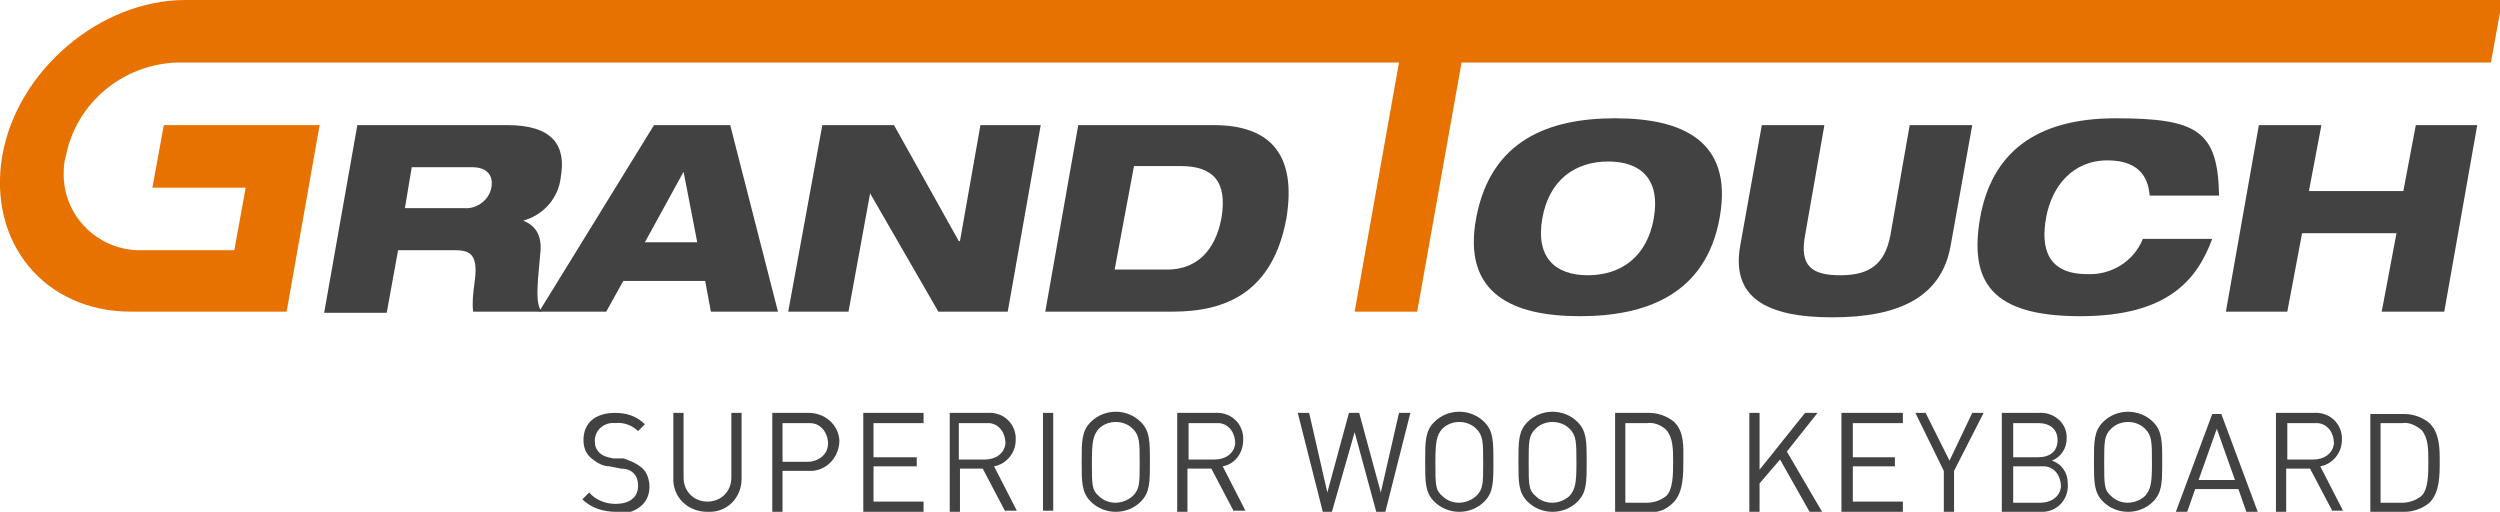 <?xml version="1.0" encoding="UTF-8"?>
<svg id="Livello_1" data-name="Livello 1" xmlns="http://www.w3.org/2000/svg" version="1.1" viewBox="0 0 219.8 45">
  <defs>
    <style>
      .cls-1 {
        fill: #e87200;
      }

      .cls-1, .cls-2 {
        stroke-width: 0px;
      }

      .cls-2 {
        fill: #424242;
      }
    </style>
  </defs>
  <path class="cls-1" d="M219.8,0H16.3C8.8,0,1.5,6.2.2,13.7c-1.3,7.6,3.7,13.7,11.3,13.7h13.7l2.9-16.4h-13.7l-1,5.5h8.2l-1,5.5h-8.1c-3.7.1-6.8-2.8-6.9-6.5,0-.6,0-1.2.2-1.8.9-4.6,4.9-8,9.7-8.2h107.5l-3.9,21.9h5.5l3.9-21.9h90.5l1-5.5Z"/>
  <path class="cls-2" d="M31.4,11h13.2c4,0,5.2,1.8,4.7,4.6-.2,1.8-1.5,3.3-3.3,3.8h0c1,.4,1.7,1.2,1.5,2.9-.3,3.2-.4,4.3.1,5.1h-6c-.1-.8,0-1.6.1-2.4.4-2.6-.3-3-1.7-3h-5l-1,5.5h-5.5l2.9-16.4ZM35.5,18.3h5.3c1.1.1,2.2-.7,2.4-1.8.2-1.1-.4-1.8-1.7-1.8h-5.3l-.6,3.6Z"/>
  <path class="cls-2" d="M57.5,11h6.7l4.2,16.4h-5.9l-.5-2.7h-7.2l-1.5,2.7h-5.9l10.1-16.4ZM60.1,15.1h0l-3.4,6.2h4.6l-1.2-6.2Z"/>
  <polygon class="cls-2" points="72.3 11 78.6 11 84.3 21.2 84.4 21.2 86.2 11 91.5 11 88.6 27.4 82.5 27.4 76.5 17 76.5 17 74.6 27.4 69.3 27.4 72.3 11"/>
  <path class="cls-2" d="M94.8,11h11.9c5.1,0,7.3,2.7,6.4,8.2-1.2,6.5-5.3,8.2-10,8.2h-11.2l2.9-16.4ZM98,23.7h4.6c3.1,0,4.4-2.3,4.8-4.6.5-3.1-.7-4.5-3.6-4.5h-4.1l-1.7,9.1Z"/>
  <path class="cls-2" d="M142,10.4c5.8,0,10.4,1.9,9.2,8.7-1.2,6.8-6.5,8.7-12.3,8.7s-10.4-1.9-9.1-8.7,6.4-8.7,12.2-8.7M139.6,24.2c2.9,0,5.2-1.6,5.8-5s-1.1-5-4-5-5.2,1.6-5.8,5c-.6,3.4,1.1,5,4,5"/>
  <path class="cls-2" d="M154.9,11h5.5l-1.7,9.7c-.5,2.7.6,3.5,3.1,3.5s3.9-.9,4.4-3.5l1.7-9.7h5.5l-1.9,10.6c-.8,4.5-4.5,6.3-10.4,6.3s-8.9-1.8-8.1-6.3l1.9-10.6Z"/>
  <path class="cls-2" d="M194.5,21c-1.3,3.5-3.8,6.8-11.6,6.8s-9.8-3-8.8-8.7c1-5.5,4.7-8.7,11.9-8.7s9,1.1,9.1,6.8h-6.1c-.1-1.2-.6-3.1-3.7-3.1s-4.9,2.3-5.4,5,.1,5,3.6,5c2.1.1,4.1-1.1,4.9-3.1h6.1Z"/>
  <polygon class="cls-2" points="210.7 20.5 202.4 20.5 201.1 27.4 195.7 27.4 198.6 11 204.1 11 203 16.8 211.3 16.8 212.4 11 217.8 11 214.9 27.4 209.4 27.4 210.7 20.5"/>
  <path class="cls-2" d="M54.2,45c-1.1,0-2.2-.3-3-1.1l.6-.6c.6.7,1.5,1,2.3,1,1.3,0,2-.6,2-1.6,0-.4-.1-.8-.4-1.1-.3-.3-.7-.4-1.1-.4l-1-.2c-.6,0-1.1-.3-1.6-.7-.5-.4-.7-1-.7-1.6,0-1.5,1-2.4,2.8-2.4,1,0,1.9.3,2.6,1l-.6.6c-.5-.5-1.3-.8-2-.7-.9-.1-1.7.5-1.8,1.4,0,0,0,.2,0,.2,0,.4.1.7.4,1,.3.3.7.4,1.2.5h.9c.6.2,1.1.4,1.6.8.5.4.7,1.1.7,1.7,0,1.5-1.2,2.4-3,2.4"/>
  <path class="cls-2" d="M62.2,45c-1.6,0-2.9-1.1-3-2.7,0,0,0-.1,0-.2v-5.8h.9v5.7c0,1.2.9,2.1,2.1,2.1,1.2,0,2.1-.9,2.1-2.1h0v-5.7h.9v5.8c0,1.6-1.2,2.9-2.8,2.9,0,0-.1,0-.2,0"/>
  <path class="cls-2" d="M71.1,41.4h-2.3v3.6h-.9v-8.7h3.2c1.4,0,2.6,1,2.7,2.4,0,1.4-1,2.6-2.4,2.7-.1,0-.2,0-.3,0M71,37.2h-2.2v3.4h2.2c.9,0,1.8-.6,1.8-1.6,0-.9-.6-1.8-1.6-1.8,0,0-.2,0-.3,0"/>
  <polygon class="cls-2" points="75.9 45 75.9 36.3 81.2 36.3 81.2 37.2 76.8 37.2 76.8 40.2 80.6 40.2 80.6 41 76.8 41 76.8 44.1 81.2 44.1 81.2 45 75.9 45"/>
  <path class="cls-2" d="M88.4,45l-2-3.8h-2v3.8h-.9v-8.7h3.3c1.3-.1,2.4.8,2.5,2.1,0,.1,0,.2,0,.3,0,1.1-.8,2.1-1.9,2.3l2,3.9h-1ZM86.6,37.2h-2.3v3.2h2.3c.9,0,1.7-.5,1.8-1.4,0-.9-.5-1.7-1.4-1.8-.1,0-.2,0-.4,0"/>
  <rect class="cls-2" x="91.7" y="36.3" width=".9" height="8.6"/>
  <path class="cls-2" d="M100.3,44.1c-1.2,1.2-3.2,1.2-4.4,0-.8-.8-.8-1.7-.8-3.5s0-2.7.8-3.5c1.2-1.2,3.2-1.2,4.4,0,.8.8.8,1.7.8,3.5s0,2.7-.8,3.5M99.6,37.7c-.8-.8-2.2-.8-3,0,0,0,0,0,0,0-.5.6-.6,1.1-.6,3s0,2.4.6,2.9c.8.8,2.1.8,3,0,0,0,0,0,0,0,.6-.6.6-1.1.6-2.9s0-2.4-.6-3"/>
  <path class="cls-2" d="M108.5,45l-2-3.8h-2.1v3.8h-.9v-8.7h3.3c1.3-.1,2.4.8,2.5,2.1,0,.1,0,.2,0,.3,0,1.1-.7,2.1-1.8,2.3l2,3.9h-1ZM106.8,37.2h-2.3v3.2h2.3c.9,0,1.7-.5,1.8-1.4,0-.9-.5-1.7-1.4-1.8-.1,0-.2,0-.4,0"/>
  <polygon class="cls-2" points="121.8 45 121 45 119.1 38 117.1 45 116.3 45 114.1 36.3 115.1 36.3 116.7 43.3 118.6 36.3 119.5 36.3 121.4 43.3 123 36.3 124 36.3 121.8 45"/>
  <path class="cls-2" d="M130.5,44.1c-1.2,1.2-3.2,1.2-4.4,0-.8-.8-.8-1.7-.8-3.5s0-2.7.8-3.5c1.2-1.2,3.2-1.2,4.4,0,.8.8.8,1.7.8,3.5s0,2.7-.8,3.5M129.8,37.7c-.8-.8-2.2-.8-3,0,0,0,0,0,0,0-.5.6-.6,1.1-.6,3s0,2.4.6,2.9c.8.8,2.1.8,3,0,0,0,0,0,0,0,.6-.6.6-1.1.6-2.9s0-2.4-.6-3"/>
  <path class="cls-2" d="M138.7,44.1c-1.2,1.2-3.2,1.2-4.4,0-.8-.8-.8-1.7-.8-3.5s0-2.7.8-3.5c1.2-1.2,3.2-1.2,4.4,0,.8.8.8,1.7.8,3.5s0,2.7-.8,3.5M138,37.7c-.8-.8-2.2-.8-3,0,0,0,0,0,0,0-.6.6-.6,1.1-.6,3s0,2.4.6,2.9c.8.8,2.1.8,3,0,0,0,0,0,0,0,.5-.6.6-1.1.6-2.9s0-2.4-.6-3"/>
  <path class="cls-2" d="M147.1,44.2c-.6.6-1.3.9-2.1.8h-3v-8.7h3c.8,0,1.6.3,2.2.8.9.9.8,2.2.8,3.4s0,2.7-.8,3.6M146.5,37.8c-.4-.4-1.1-.7-1.7-.6h-1.9v7h1.9c.6,0,1.2-.2,1.7-.6.6-.6.6-1.9.6-3s0-2.1-.6-2.8"/>
  <polygon class="cls-2" points="159.1 45 156.5 40.4 154.7 42.5 154.7 45 153.8 45 153.8 36.3 154.7 36.3 154.7 41.3 158.7 36.3 159.8 36.3 157.1 39.7 160.2 45 159.1 45"/>
  <polygon class="cls-2" points="161.9 45 161.9 36.3 167.3 36.3 167.3 37.2 162.9 37.2 162.9 40.2 166.6 40.2 166.6 41 162.9 41 162.9 44.1 167.3 44.1 167.3 45 161.9 45"/>
  <polygon class="cls-2" points="171.8 41.4 171.8 45 170.9 45 170.9 41.4 168.4 36.3 169.3 36.3 171.4 40.5 173.4 36.3 174.4 36.3 171.8 41.4"/>
  <path class="cls-2" d="M179.4,45h-3.4v-8.7h3.2c1.2-.1,2.4.7,2.5,2,0,.1,0,.2,0,.3,0,.8-.5,1.6-1.3,1.9.9.3,1.4,1.1,1.4,2,.1,1.3-.8,2.4-2.1,2.5-.2,0-.3,0-.5,0M179.2,37.2h-2.2v3h2.2c1,0,1.7-.5,1.7-1.5s-.7-1.5-1.7-1.5M179.4,41h-2.4v3.2h2.4c.9,0,1.7-.5,1.8-1.4,0-.9-.5-1.7-1.4-1.8-.1,0-.2,0-.4,0"/>
  <path class="cls-2" d="M189.3,44.1c-1.2,1.2-3.2,1.2-4.4,0-.8-.8-.8-1.7-.8-3.5s0-2.7.8-3.5c1.2-1.2,3.2-1.2,4.4,0,.8.8.8,1.7.8,3.5s0,2.7-.8,3.5M188.6,37.7c-.8-.8-2.2-.8-3,0,0,0,0,0,0,0-.6.6-.6,1.1-.6,3s0,2.4.6,2.9c.8.8,2.1.8,3,0,0,0,0,0,0,0,.5-.6.6-1.1.6-2.9s0-2.4-.6-3"/>
  <path class="cls-2" d="M197.5,45l-.7-2h-3.8l-.7,2h-1l3.2-8.6h.8l3.2,8.6h-1ZM194.9,37.7l-1.6,4.5h3.2l-1.6-4.5Z"/>
  <path class="cls-2" d="M205.1,45l-2-3.8h-2.1v3.8h-.9v-8.7h3.3c1.3-.1,2.4.8,2.5,2.1,0,.1,0,.2,0,.3,0,1.1-.8,2.1-1.9,2.3l2,3.9h-1ZM203.4,37.2h-2.3v3.2h2.3c.9,0,1.7-.5,1.8-1.4,0-.9-.5-1.7-1.4-1.8-.1,0-.2,0-.4,0"/>
  <path class="cls-2" d="M213.6,44.2c-.6.5-1.4.8-2.2.8h-3v-8.6h3c.8,0,1.6.3,2.2.8.9.9.9,2.2.9,3.4s0,2.7-.9,3.6M212.9,37.8c-.5-.4-1.1-.7-1.7-.6h-1.9v7h1.9c.6,0,1.2-.2,1.7-.6.6-.6.6-1.9.6-3s0-2.1-.6-2.8"/>
</svg>